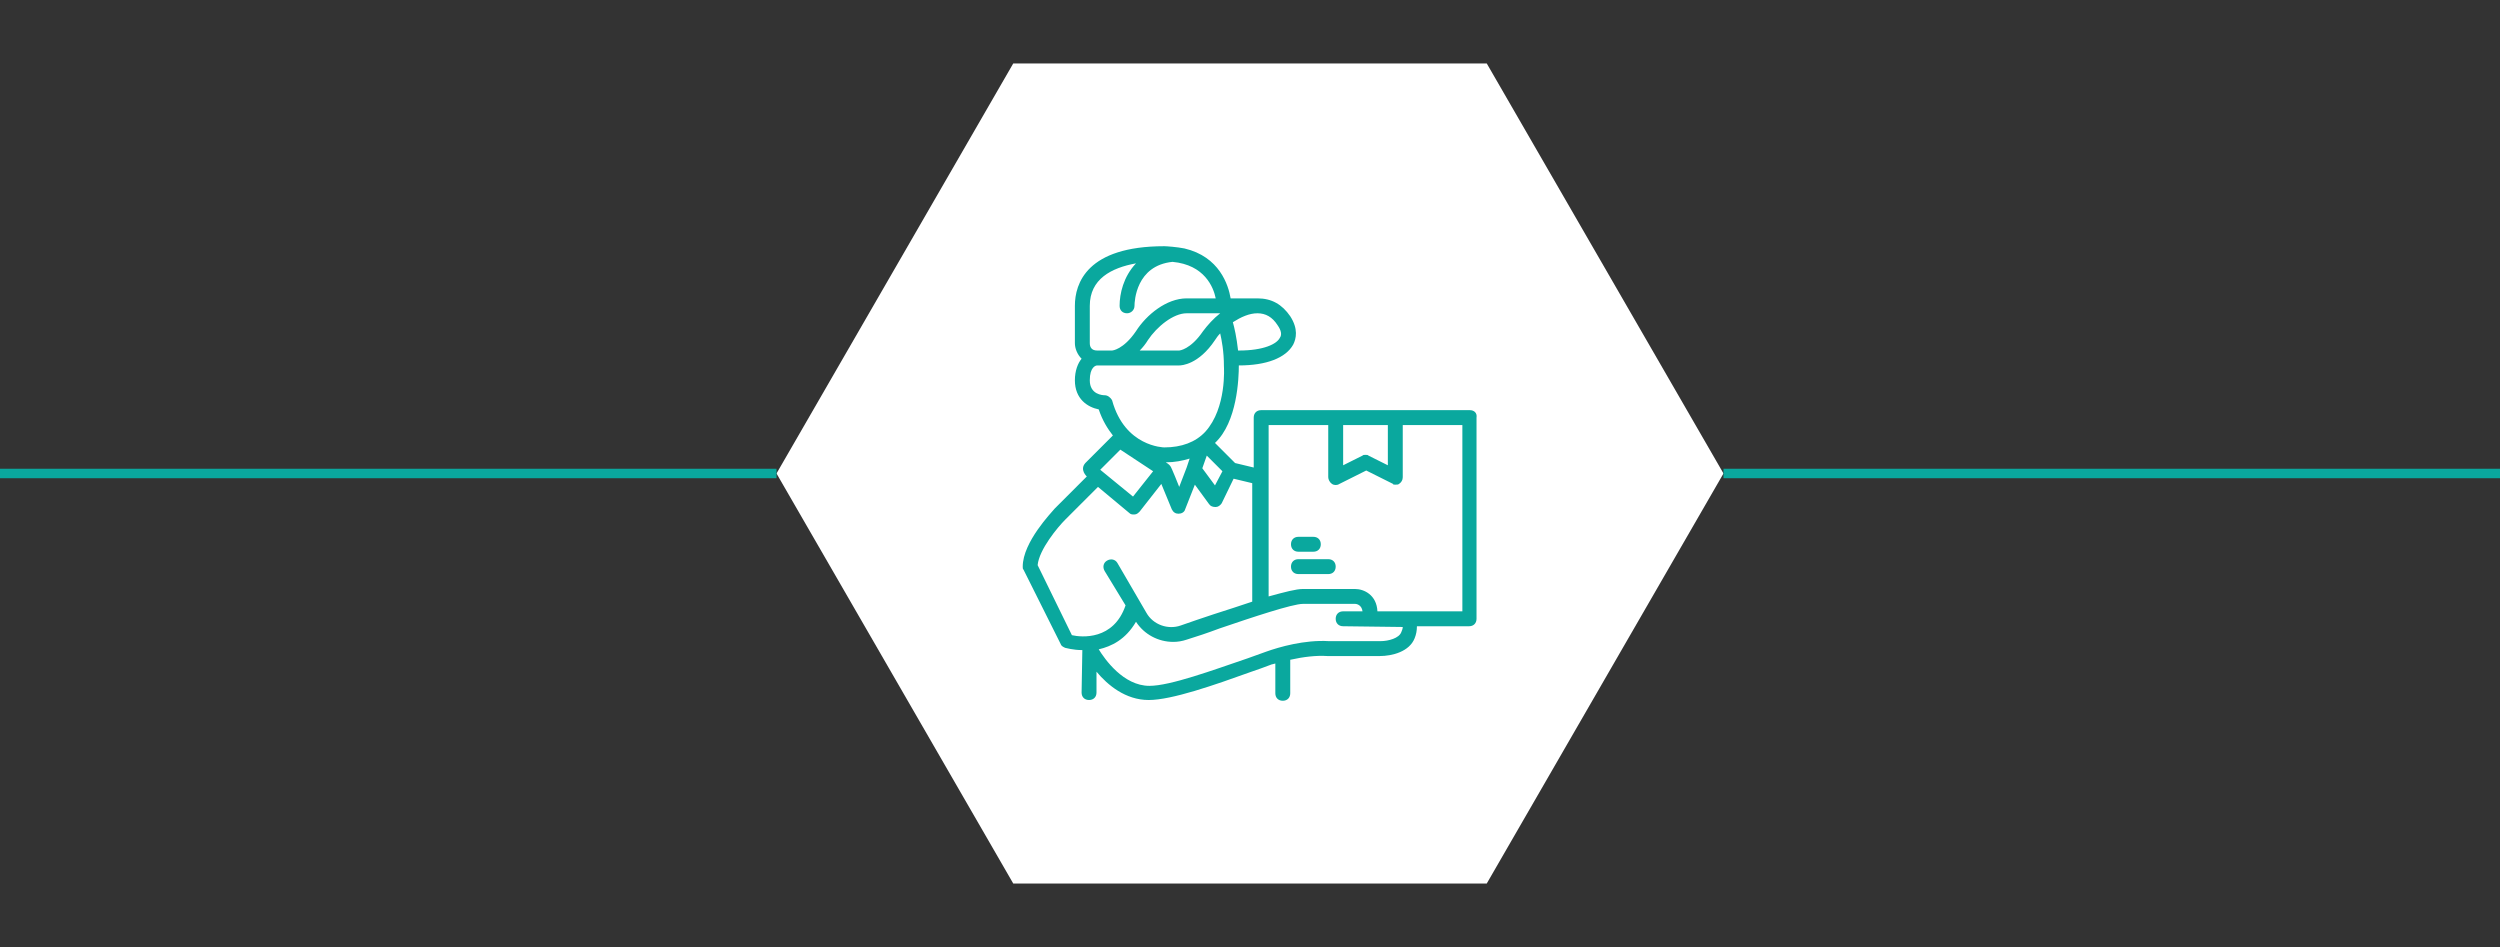 <svg xmlns="http://www.w3.org/2000/svg" width="264" height="100" viewBox="0 0 264 100" fill="none"><rect x="0" y="0" width="264" height="100" fill="#333333" stroke="none"/><path d="M182 50L157 93.301L107 93.301L82 50L107 6.699L157 6.699L182 50Z" fill="white"></path><path d="M82 50H0" stroke="#0AA89E"></path><path d="M264 50H182" stroke="#0AA89E"></path><path d="M155.213 43.312H133.18C132.708 43.312 132.393 43.626 132.393 44.098V49.37L130.426 48.898L128.302 46.774C130.662 44.571 130.82 39.928 130.82 38.59C133.731 38.59 135.777 37.803 136.564 36.387C136.879 35.757 137.115 34.734 136.249 33.397C135.384 32.138 134.282 31.508 132.787 31.508H129.954C129.718 30.092 128.774 27.102 125.075 26.236C124.289 26.079 123.187 26 122.951 26C114.767 26 113.508 29.934 113.508 32.295V36.23C113.508 36.78 113.744 37.41 114.216 37.882C113.823 38.354 113.508 39.141 113.508 40.164C113.508 42.131 114.846 42.997 116.026 43.233C116.42 44.413 116.97 45.279 117.521 45.987L114.61 48.898C113.98 49.607 114.767 50.315 114.767 50.315L111.384 53.698C111.069 54.092 108 57.239 108 59.836C108 59.993 108 60.072 108.079 60.151L112.013 68.02C112.092 68.256 112.328 68.334 112.485 68.413C112.564 68.413 113.272 68.649 114.295 68.649C114.295 68.728 114.216 73.134 114.216 73.134C114.216 73.607 114.531 73.921 115.003 73.921C115.475 73.921 115.79 73.607 115.79 73.134V70.931C116.97 72.347 118.859 73.921 121.298 73.921C123.738 73.921 128.223 72.347 132.157 70.931C132.866 70.695 133.495 70.459 134.125 70.223C134.282 70.144 134.439 70.144 134.675 70.066V73.213C134.675 73.685 134.99 74 135.462 74C135.934 74 136.249 73.685 136.249 73.213V69.672C137.666 69.357 139.003 69.2 140.184 69.279H145.692C147.03 69.279 148.839 68.807 149.39 67.39C149.548 66.997 149.626 66.603 149.626 66.131H155.134C155.607 66.131 155.921 65.816 155.921 65.344V44.098C156 43.626 155.685 43.312 155.213 43.312ZM146.557 44.885V49.134L144.511 48.111C144.433 48.033 144.354 48.033 144.197 48.033C144.039 48.033 143.961 48.033 143.882 48.111L141.836 49.134V44.885H146.557ZM123.58 49.213C123.502 49.056 123.108 48.82 123.108 48.82C124.052 48.82 124.839 48.662 125.626 48.426L125.311 49.37L124.525 51.416C124.525 51.416 123.659 49.213 123.58 49.213ZM127.436 48.111L129.089 49.764L128.302 51.259L126.964 49.449L127.436 48.111ZM128.852 33.082C128.144 33.633 127.515 34.341 127.043 34.971C125.705 36.938 124.525 37.016 124.525 37.016H120.354C120.669 36.702 120.984 36.308 121.22 35.915C122.164 34.498 123.895 33.082 125.311 33.082H128.852ZM134.911 34.341C135.305 34.892 135.384 35.364 135.148 35.679C134.833 36.308 133.495 37.016 130.82 37.016H130.741C130.584 35.6 130.348 34.577 130.19 34.026C131.056 33.475 131.921 33.082 132.787 33.082C133.652 33.082 134.361 33.475 134.911 34.341ZM115.082 32.295C115.082 29.462 117.364 28.282 119.961 27.81C118.623 29.226 118.23 31.036 118.23 32.295C118.23 32.767 118.544 33.082 119.016 33.082C119.41 33.082 119.803 32.767 119.803 32.295C119.803 31.823 119.961 28.046 123.816 27.652C127.2 27.967 128.144 30.328 128.38 31.508H125.311C123.187 31.508 121.062 33.239 119.961 34.971C118.623 36.938 117.443 37.016 117.443 37.016H115.869C115.239 37.016 115.082 36.623 115.082 36.23V32.295ZM116.656 41.738C116.42 41.738 115.082 41.659 115.082 40.164C115.082 38.748 115.711 38.59 115.869 38.59H124.525C124.761 38.59 126.57 38.511 128.302 35.915C128.459 35.679 128.616 35.443 128.852 35.207C129.01 35.915 129.246 37.095 129.246 38.669C129.246 38.748 129.561 43.075 127.279 45.593C126.256 46.695 124.761 47.246 122.951 47.246C122.872 47.246 118.78 47.167 117.443 42.288C117.285 41.974 116.97 41.738 116.656 41.738ZM118.308 47.482L121.77 49.764L119.646 52.439L116.184 49.607L118.308 47.482ZM109.574 59.679C109.731 58.026 111.698 55.666 112.485 54.879L115.948 51.416L119.252 54.17C119.41 54.328 119.567 54.328 119.725 54.328H119.803C120.039 54.328 120.197 54.17 120.354 54.013L122.636 51.102L123.738 53.777C123.895 54.092 124.131 54.249 124.446 54.249C124.761 54.249 125.075 54.092 125.154 53.777L126.177 51.18L127.672 53.226C127.83 53.462 128.066 53.541 128.38 53.541C128.616 53.541 128.852 53.384 129.01 53.148L130.269 50.551L132.236 51.023V63.534C131.056 63.928 129.639 64.4 128.144 64.872C126.964 65.266 125.784 65.659 124.682 66.052C123.344 66.525 121.77 65.974 121.062 64.715L117.993 59.443C117.757 59.049 117.285 58.971 116.892 59.207C116.498 59.443 116.42 59.915 116.656 60.308L118.859 63.928C117.6 67.626 114.216 67.311 113.193 67.075L109.574 59.679ZM147.974 66.761C147.738 67.39 146.636 67.705 145.77 67.705H140.341C137.744 67.547 135.069 68.334 133.731 68.807C133.102 69.043 132.393 69.279 131.764 69.515C128.066 70.774 123.58 72.426 121.377 72.426C118.623 72.426 116.656 69.593 116.026 68.57C117.364 68.256 118.859 67.547 119.961 65.659C120.826 66.997 122.321 67.784 123.895 67.784C124.367 67.784 124.839 67.705 125.311 67.547C126.334 67.233 127.515 66.839 128.774 66.367C132.236 65.187 136.485 63.77 137.587 63.77H143.095C143.331 63.77 143.803 63.928 143.882 64.557H141.836C141.364 64.557 141.049 64.872 141.049 65.344C141.049 65.816 141.364 66.131 141.836 66.131C141.836 66.131 147.816 66.21 148.131 66.21C148.131 66.367 148.052 66.603 147.974 66.761ZM154.426 64.557H145.456C145.377 62.826 144.039 62.197 143.095 62.197H137.587C136.879 62.197 135.698 62.511 133.967 62.984V44.885H140.262V50.393C140.262 50.63 140.42 50.944 140.656 51.102C140.892 51.259 141.207 51.259 141.443 51.102L144.275 49.685L147.108 51.102C147.108 51.18 147.187 51.18 147.344 51.18C147.502 51.18 147.659 51.18 147.738 51.102C147.974 50.944 148.131 50.708 148.131 50.393V44.885H154.426V64.557Z" fill="#0AA89E"></path><path d="M140.263 59.049H137.115C136.643 59.049 136.328 59.364 136.328 59.836C136.328 60.308 136.643 60.623 137.115 60.623H140.263C140.735 60.623 141.049 60.308 141.049 59.836C141.049 59.364 140.735 59.049 140.263 59.049ZM137.115 58.262H138.689C139.161 58.262 139.476 57.947 139.476 57.475C139.476 57.003 139.161 56.688 138.689 56.688H137.115C136.643 56.688 136.328 57.003 136.328 57.475C136.328 57.947 136.643 58.262 137.115 58.262Z" fill="#0AA89E"></path></svg>